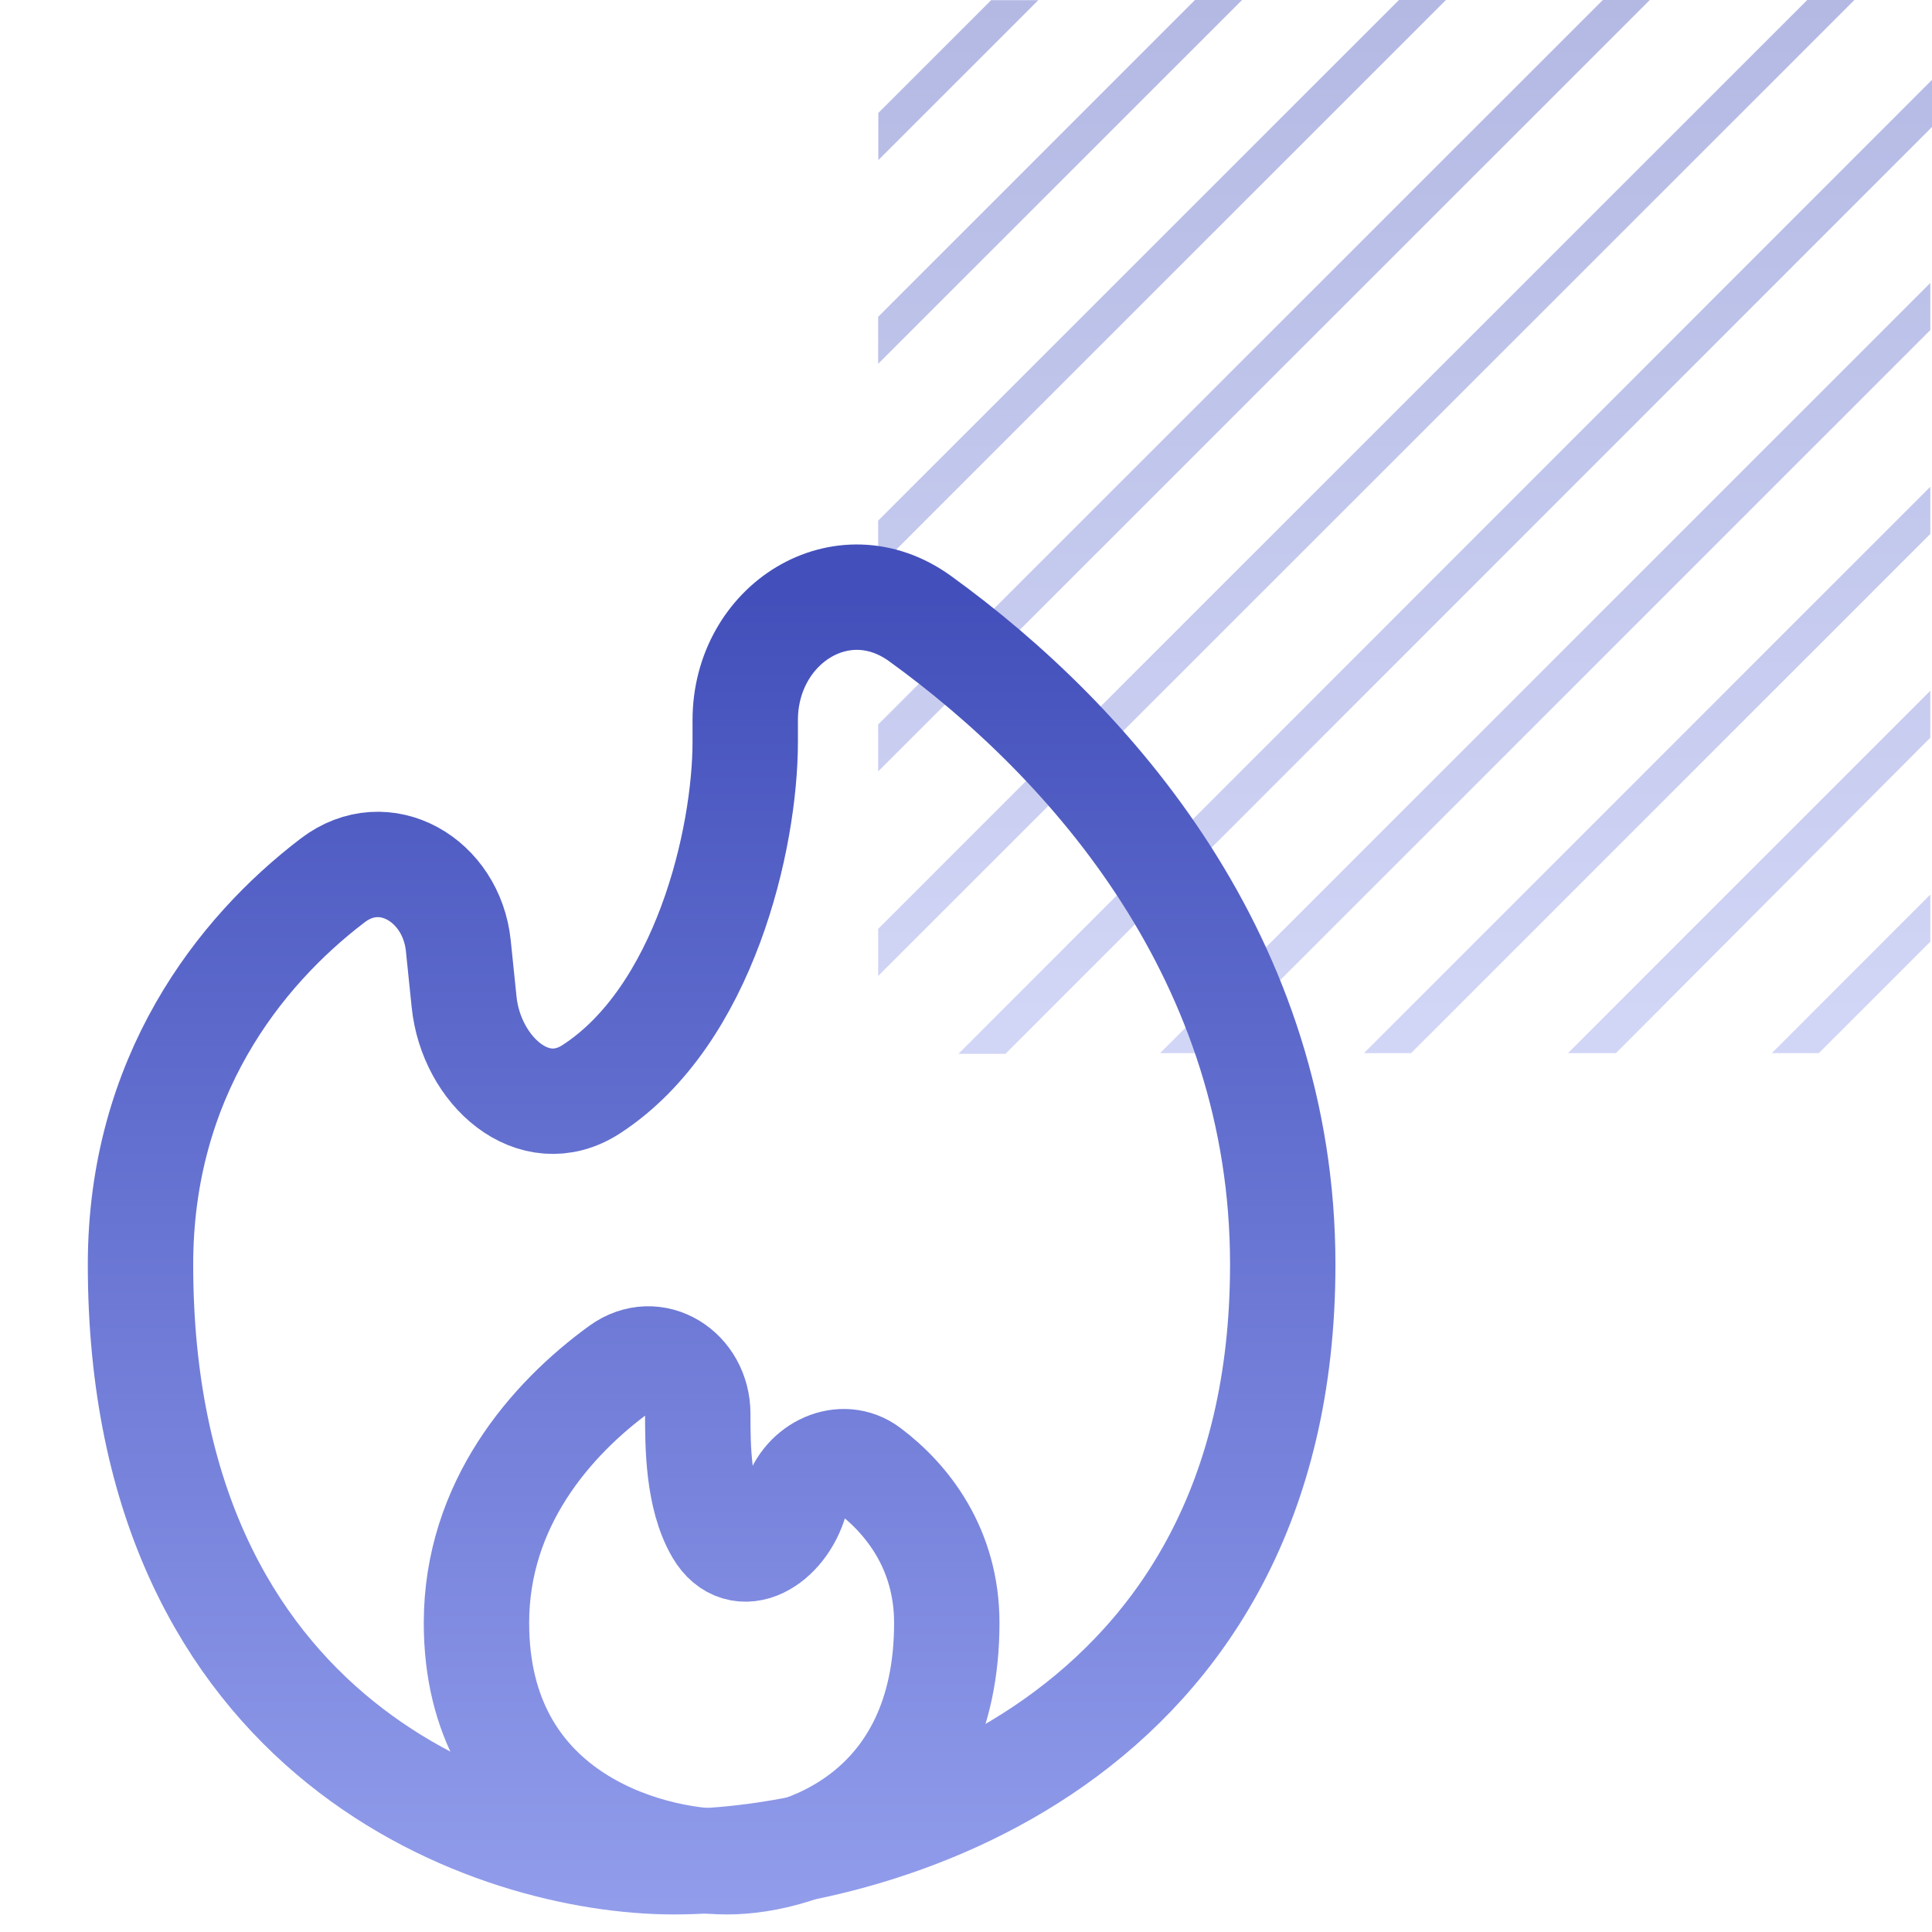 <svg width="55" height="55" viewBox="0 0 55 55" fill="none" xmlns="http://www.w3.org/2000/svg">
<path opacity="0.4" d="M29.559 0.004H28.217L25.004 3.216V4.558L29.559 0.004ZM54.952 21.001V19.664L44.637 29.98H46.003L54.952 21.001ZM54.952 15.199V13.858L38.829 29.98H40.171L54.952 15.199ZM54.952 9.396V8.055L33.025 29.98H34.367L54.952 9.396ZM54.952 26.808V25.466L50.441 29.98H51.779L54.952 26.808ZM35.359 0H34.017L25 9.019V10.356L35.359 0ZM41.163 0H39.825L25 14.821V16.159L41.163 0ZM46.967 0H45.629L25 20.624V21.961L46.967 0ZM55 3.614V2.273L27.285 30H28.623L55 3.614ZM52.791 0H51.449L25 26.442V27.783L52.791 0Z" fill="url(#paint0_linear_4864_1867)"/>
<path d="M36.517 35.998C36.517 49.599 24.956 53 19.174 53C14.118 53 4 49.599 4 35.998C4 30.676 6.795 27.103 9.47 25.064C10.959 23.928 12.856 25.059 13.047 26.922L13.212 28.524C13.413 30.476 15.188 32.076 16.833 31.007C20.056 28.913 21.215 23.878 21.215 21.12V20.502C21.215 17.767 23.977 16.008 26.192 17.61C31.094 21.153 36.517 27.339 36.517 35.996V35.998Z" stroke="url(#paint1_linear_4864_1867)" stroke-width="3" stroke-linecap="round" stroke-linejoin="round"/>
<path d="M13.564 46.2C13.564 51.64 18.325 53 20.704 53C22.789 53 26.953 51.64 26.953 46.2C26.953 44.092 25.825 42.671 24.734 41.851C23.973 41.279 22.904 41.793 22.642 42.709C22.301 43.903 21.067 44.653 20.438 43.582C19.864 42.602 19.864 41.133 19.864 40.248C19.864 39.031 18.64 38.243 17.655 38.959C15.679 40.393 13.564 42.824 13.564 46.2Z" stroke="url(#paint2_linear_4864_1867)" stroke-width="3" stroke-linecap="round" stroke-linejoin="round"/>
<defs>
<linearGradient id="paint0_linear_4864_1867" x1="40" y1="0" x2="40" y2="37.4" gradientUnits="userSpaceOnUse">
<stop stop-color="#4350BB"/>
<stop offset="1" stop-color="#A1ACF5"/>
</linearGradient>
<linearGradient id="paint1_linear_4864_1867" x1="20.258" y1="17" x2="20.258" y2="61.88" gradientUnits="userSpaceOnUse">
<stop stop-color="#4350BB"/>
<stop offset="1" stop-color="#A1ACF5"/>
</linearGradient>
<linearGradient id="paint2_linear_4864_1867" x1="20.258" y1="17" x2="20.258" y2="61.88" gradientUnits="userSpaceOnUse">
<stop stop-color="#4350BB"/>
<stop offset="1" stop-color="#A1ACF5"/>
</linearGradient>
</defs>
</svg>

